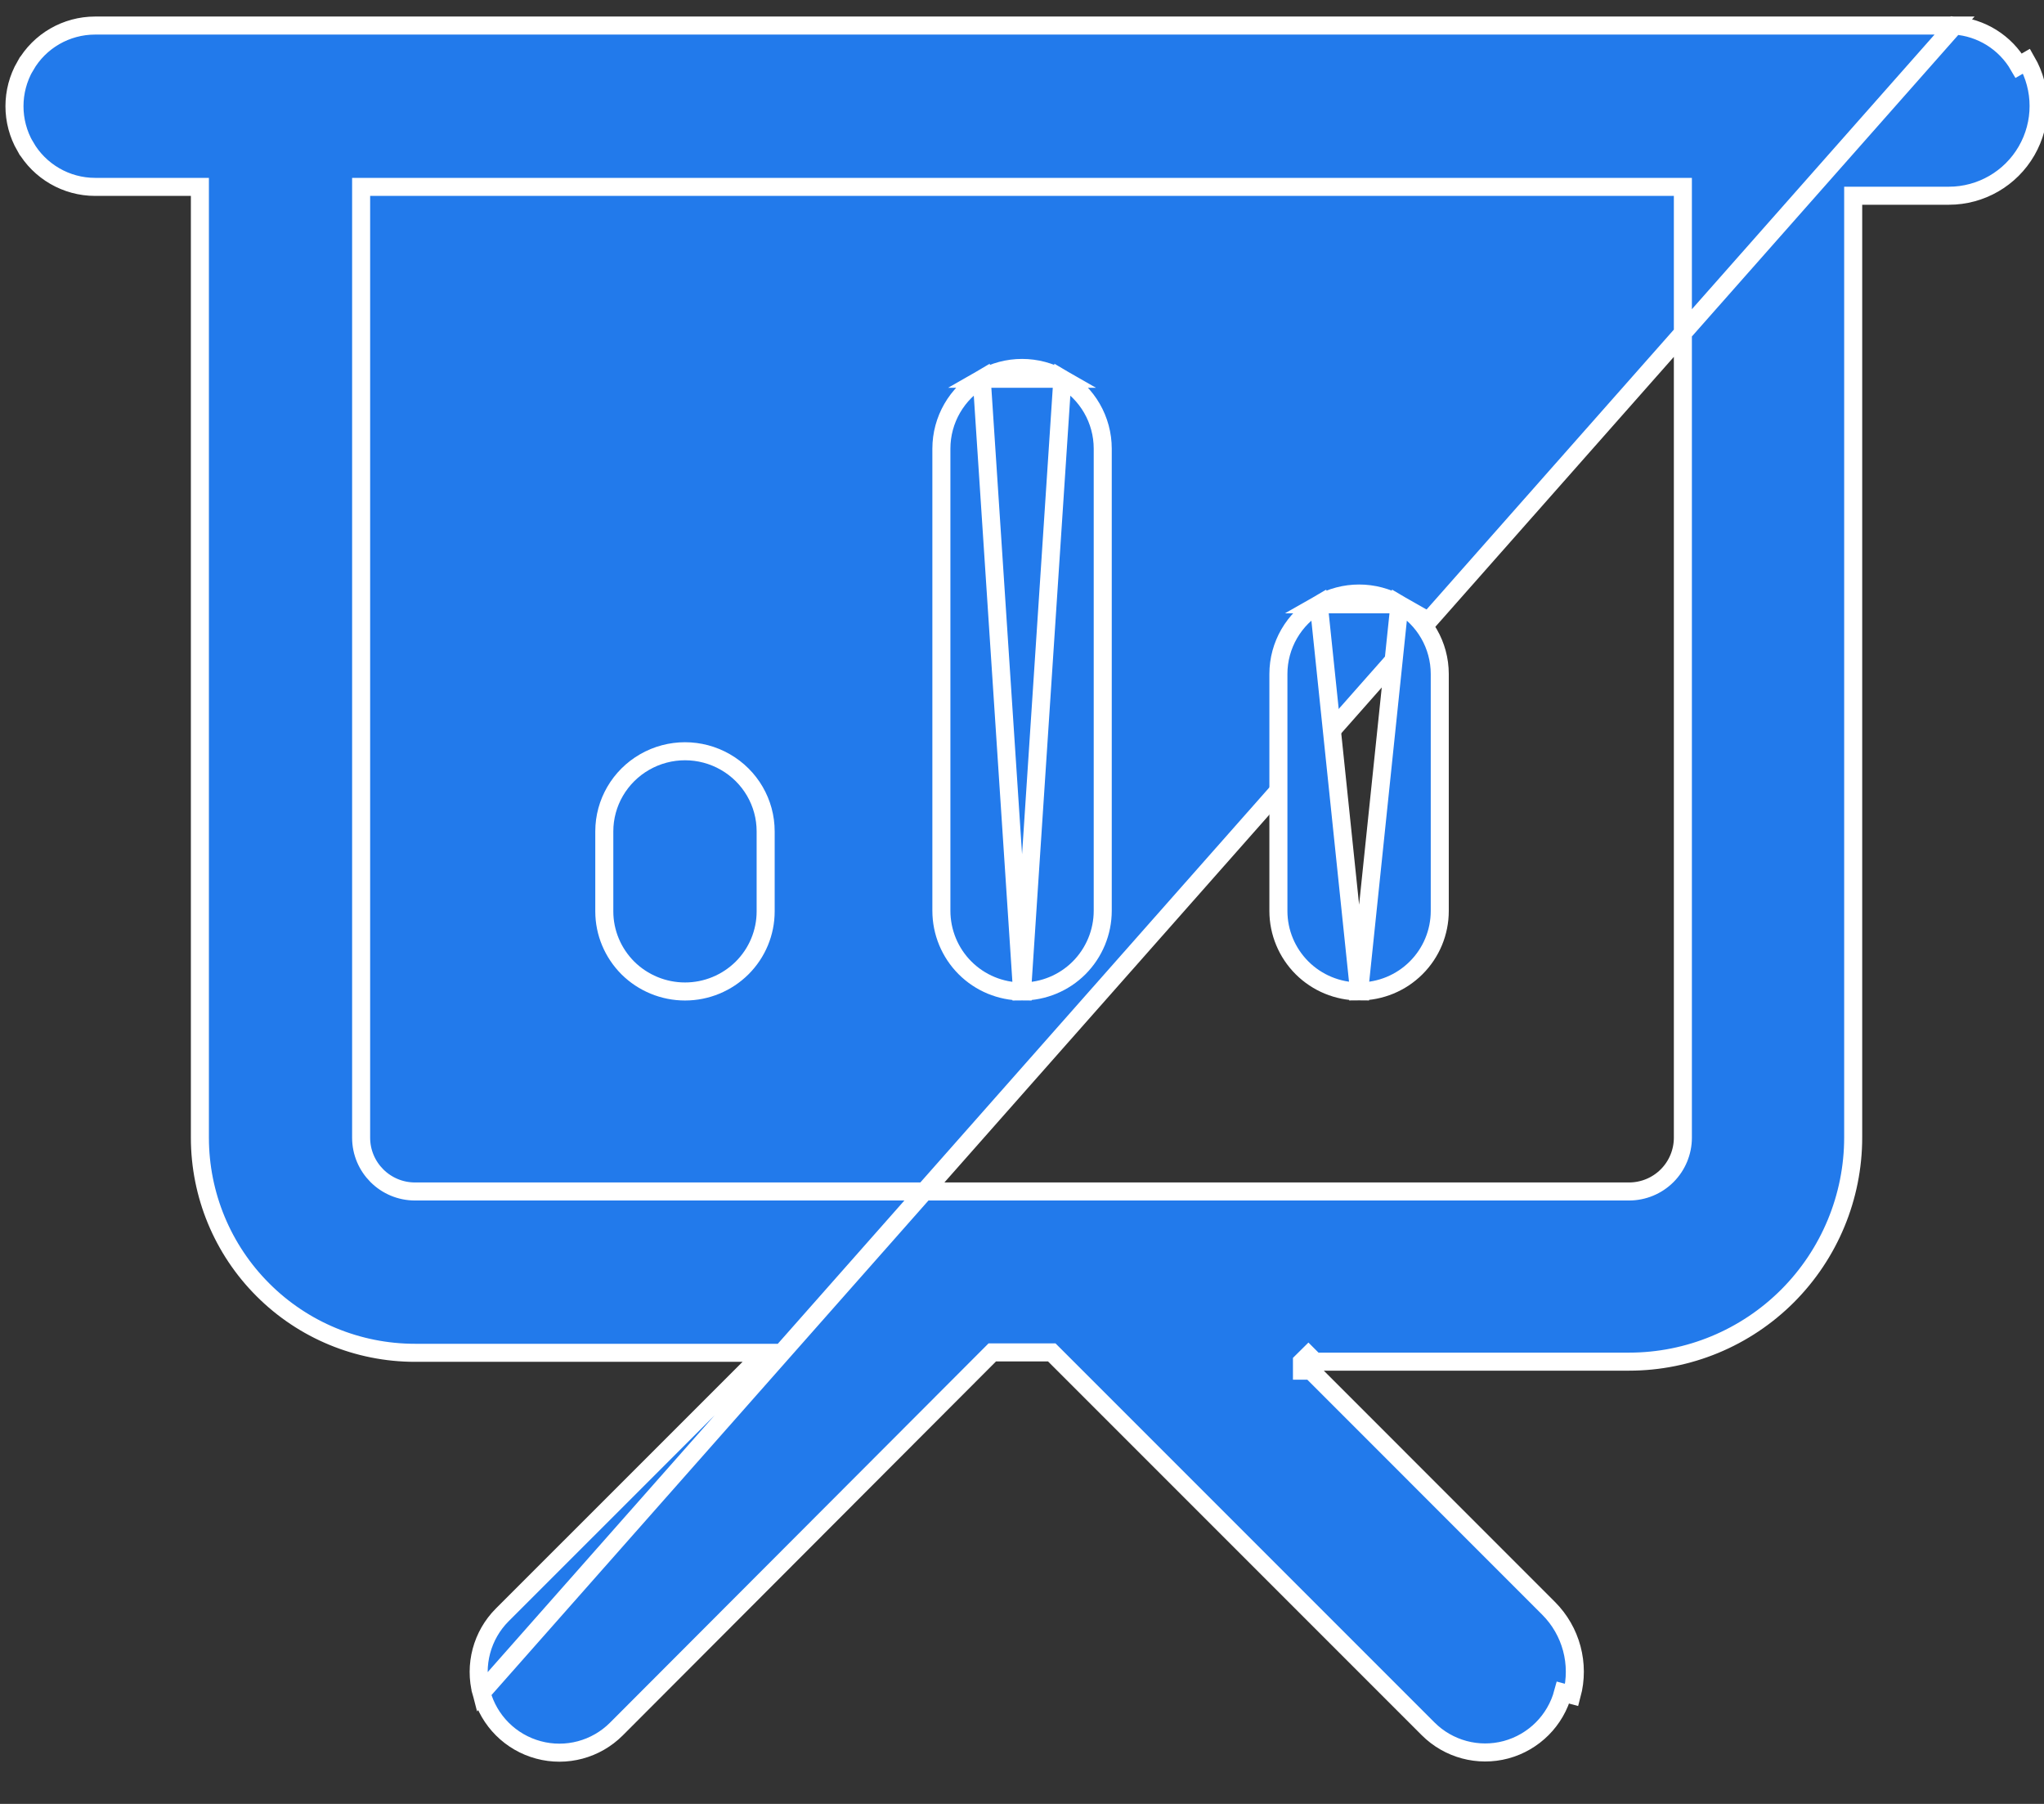 <svg width="34" height="30" viewBox="0 0 34 30" fill="none" xmlns="http://www.w3.org/2000/svg">
<rect x="0" y="0" width="34" height="30" fill="#333333" stroke="none"/>
<path d="M32.512 0.425H32.418H1.582C1.103 0.425 0.66 0.68 0.421 1.096L0.42 1.096C0.181 1.511 0.181 2.022 0.42 2.437L0.421 2.437C0.66 2.852 1.103 3.108 1.582 3.108H3.175H3.325V3.258V18.92C3.325 19.869 3.701 20.779 4.373 21.45L4.373 21.45C5.044 22.122 5.954 22.498 6.903 22.498H12.351H12.713L12.457 22.755L8.355 26.856C8.016 27.195 7.884 27.69 8.008 28.153L32.512 0.425ZM32.512 0.425C32.954 0.455 33.356 0.704 33.58 1.092C33.58 1.092 33.58 1.092 33.58 1.092L33.71 1.017C33.977 1.479 33.977 2.047 33.71 2.509C33.444 2.97 32.951 3.255 32.419 3.255H30.976H30.826V3.405V18.916C30.826 19.905 30.433 20.853 29.734 21.553C29.035 22.252 28.087 22.645 27.098 22.645H21.87L21.764 22.539L21.657 22.645V22.795H21.808L25.759 26.747C26.136 27.124 26.283 27.673 26.145 28.188L26 28.149C25.876 28.612 25.514 28.974 25.051 29.099C24.588 29.223 24.094 29.09 23.755 28.751L17.539 22.535L17.495 22.491H17.433H16.568H16.506L16.462 22.535L10.253 28.755C10.253 28.755 10.253 28.755 10.253 28.755C9.914 29.094 9.42 29.227 8.957 29.102C8.494 28.978 8.132 28.616 8.008 28.153L32.512 0.425ZM6.157 3.108L6.007 3.108V3.258V18.92C6.007 19.414 6.408 19.815 6.903 19.815H27.097C27.335 19.815 27.563 19.721 27.731 19.553C27.899 19.385 27.993 19.157 27.993 18.92V18.919L27.993 3.258V3.108L27.843 3.108L6.157 3.108Z" fill="#227AEB" stroke="white" stroke-width="0.3"/>
<path d="M12.344 16.098C12.092 16.348 11.751 16.489 11.395 16.489H11.395C11.038 16.489 10.697 16.348 10.445 16.099C10.194 15.848 10.052 15.51 10.052 15.157V13.826C10.052 13.351 10.308 12.911 10.723 12.673L10.723 12.673C11.139 12.434 11.65 12.434 12.066 12.673L12.066 12.673C12.481 12.911 12.736 13.351 12.736 13.826V15.157C12.736 15.51 12.595 15.848 12.344 16.098Z" fill="#227AEB" stroke="white" stroke-width="0.3"/>
<path d="M16.33 6.299C15.915 6.539 15.659 6.982 15.659 7.462V15.146C15.659 15.502 15.8 15.844 16.052 16.096C16.304 16.348 16.645 16.489 17.001 16.489L16.33 6.299ZM16.33 6.299C16.745 6.059 17.257 6.059 17.672 6.299L16.33 6.299ZM17.95 16.096C17.698 16.348 17.357 16.489 17.001 16.489L17.672 6.299C18.087 6.539 18.343 6.982 18.343 7.462V15.146C18.343 15.502 18.201 15.844 17.95 16.096Z" fill="#227AEB" stroke="white" stroke-width="0.3"/>
<path d="M23.556 16.096C23.305 16.347 22.963 16.488 22.608 16.488L23.279 10.05C23.694 10.289 23.949 10.731 23.949 11.209V15.15C23.949 15.505 23.808 15.845 23.556 16.096ZM21.265 11.209C21.265 10.731 21.521 10.289 21.936 10.05L22.607 16.488C22.251 16.488 21.91 16.347 21.658 16.096C21.407 15.845 21.265 15.505 21.265 15.15V11.209ZM21.936 10.05C22.352 9.811 22.863 9.811 23.279 10.05L21.936 10.05Z" fill="#227AEB" stroke="white" stroke-width="0.3"/>
</svg>
